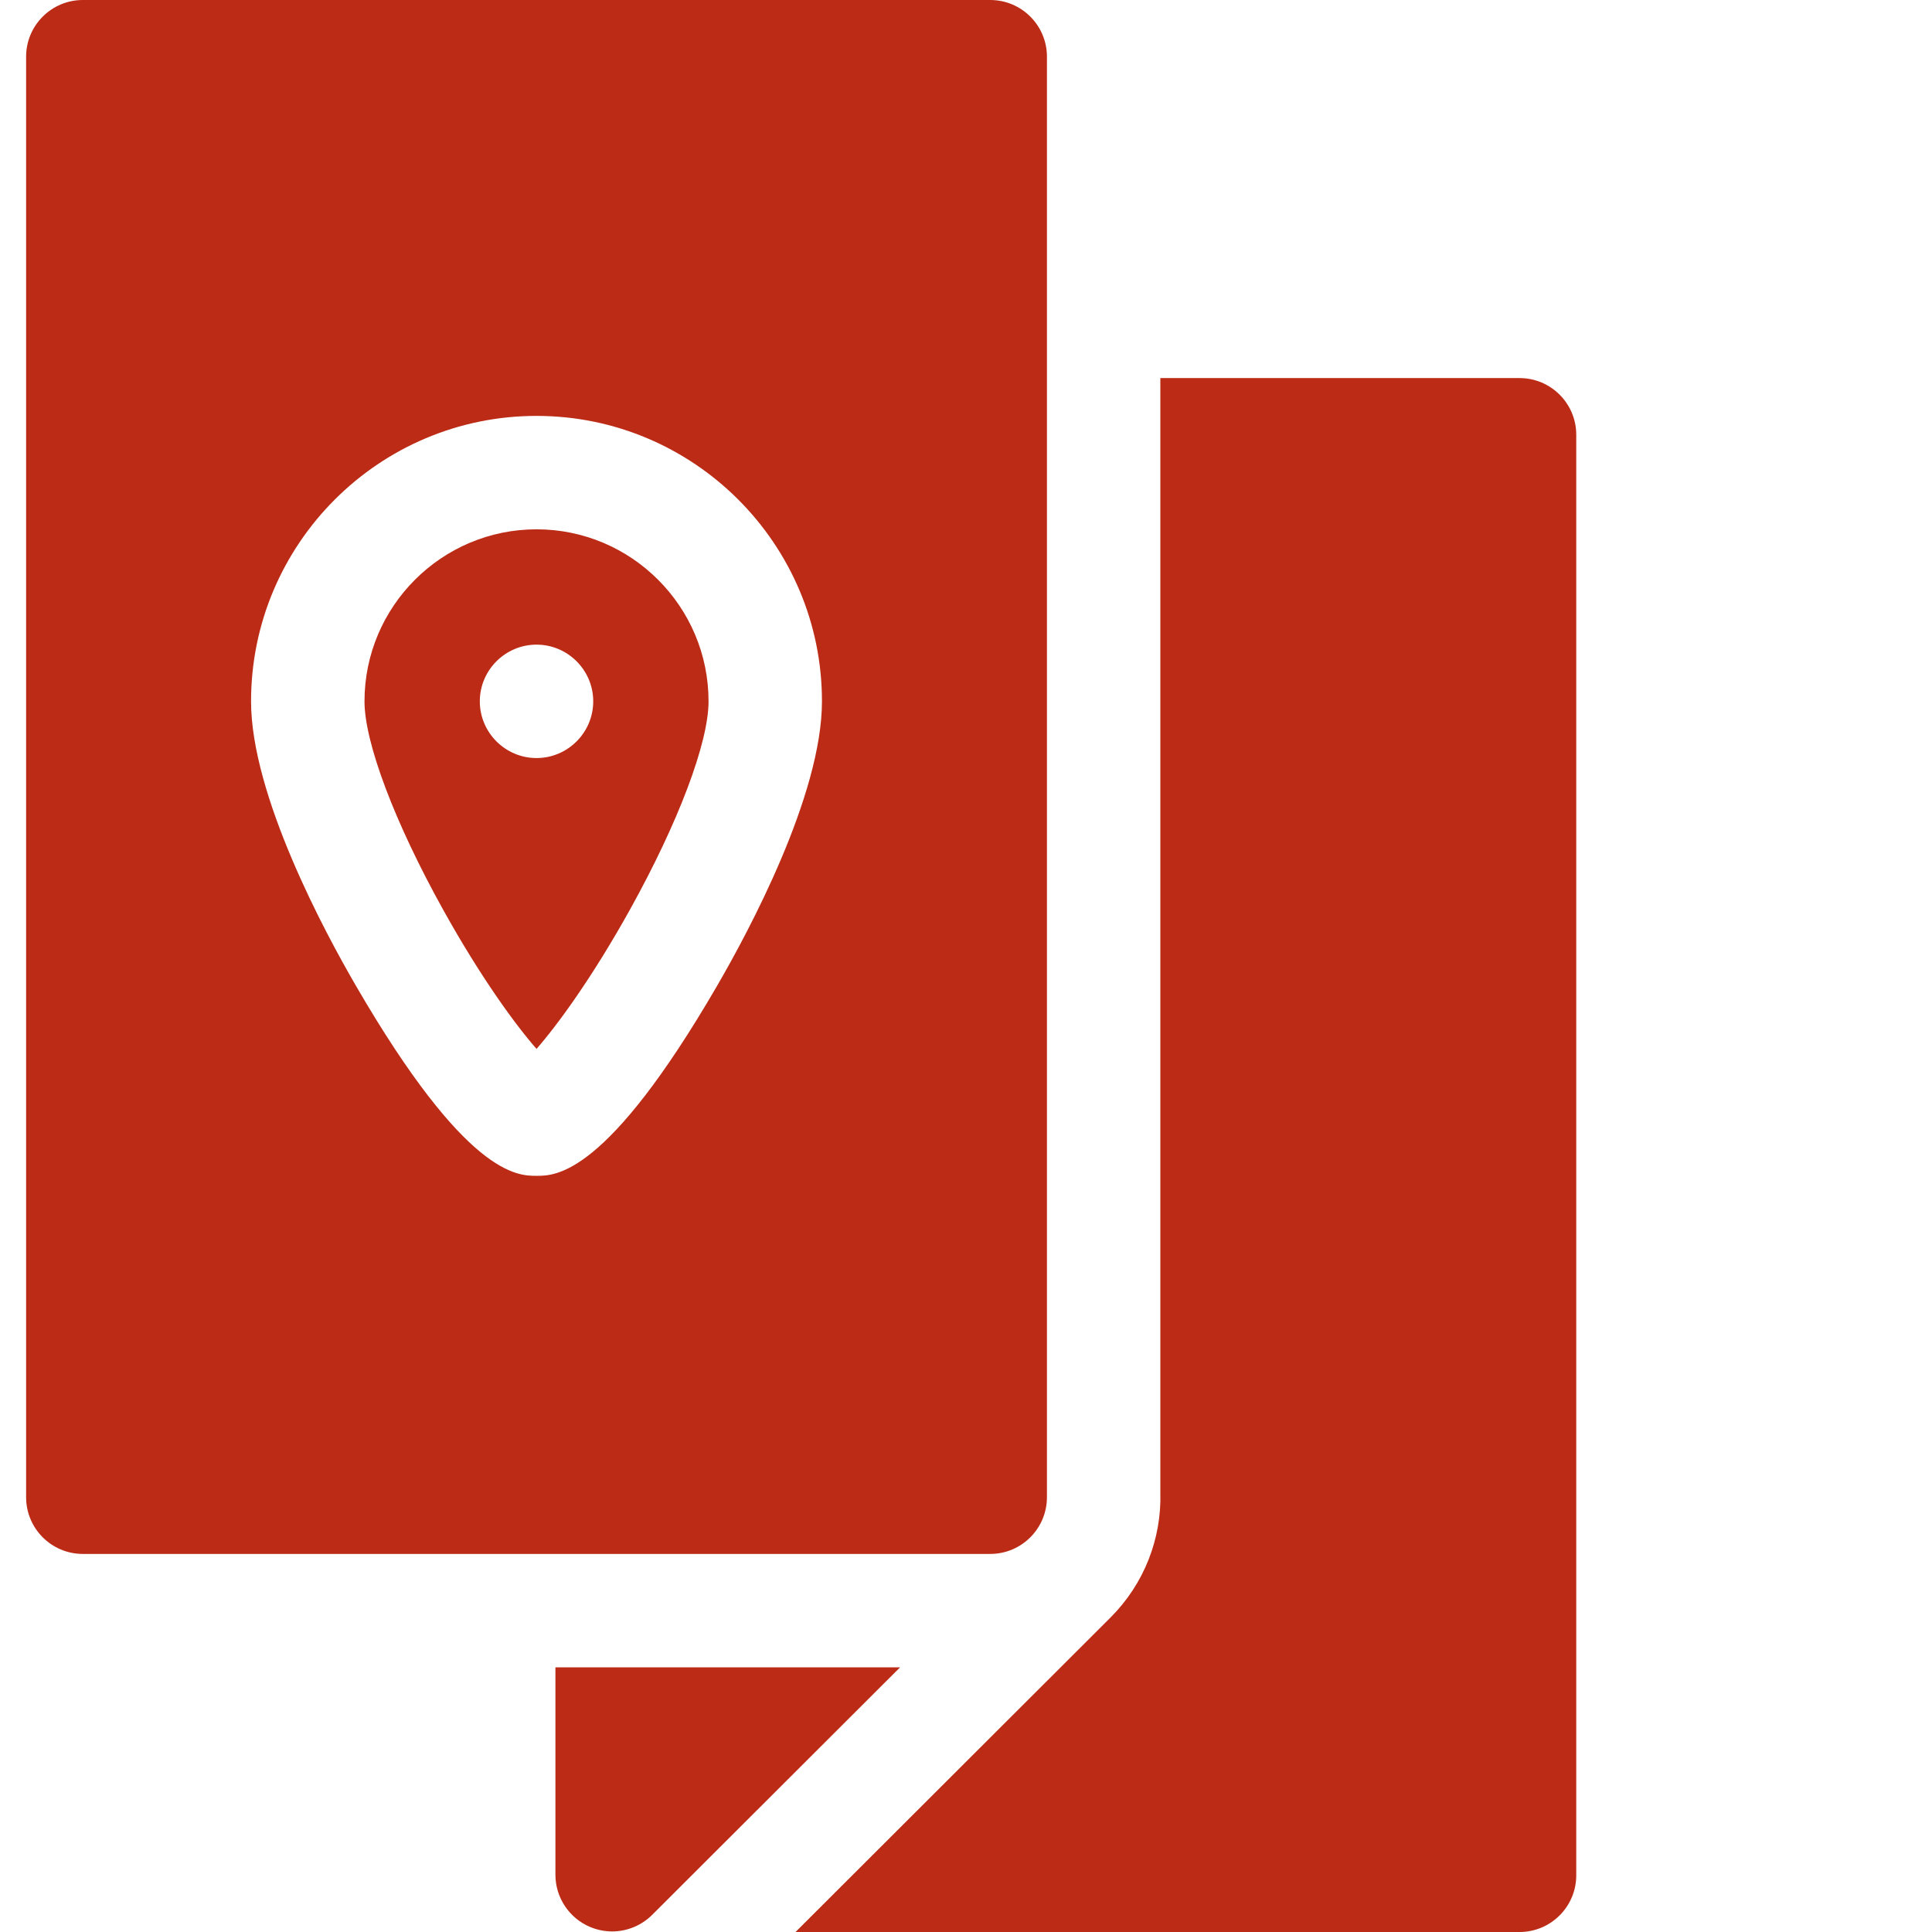 <?xml version="1.0" encoding="UTF-8"?>
<svg width="74px" height="74px" viewBox="0 0 74 74" version="1.1" xmlns="http://www.w3.org/2000/svg" xmlns:xlink="http://www.w3.org/1999/xlink">
    <title>icono/visitas guiadas</title>
    <g id="icono/visitas-guiadas" stroke="none" stroke-width="1" fill="none" fill-rule="evenodd">
        <g id="002-gua-turstico" transform="translate(1, 0)" fill="#BC2B16" fill-rule="nonzero">
            <path d="M57.202,14.481 L43.444,14.481 L43.444,57.166 C43.495,58.925 42.83,60.662 41.532,61.958 L29.471,74 L57.202,74 C58.401,74 59.374,73.027 59.374,71.828 L59.374,16.654 C59.374,15.454 58.401,14.481 57.202,14.481 Z" id="Path"></path>
            <path d="M20.274,63.863 L20.274,71.805 C20.274,72.683 20.803,73.475 21.614,73.812 C21.883,73.923 22.166,73.978 22.446,73.978 C23.01,73.978 23.565,73.757 23.981,73.342 L33.475,63.863 L20.274,63.863 Z" id="Path"></path>
            <path d="M19.55,20.274 C15.917,20.274 12.961,23.23 12.961,26.863 C12.961,28.444 14.116,31.502 15.974,34.846 C17.412,37.433 18.735,39.244 19.55,40.175 C20.365,39.244 21.687,37.433 23.126,34.846 C24.984,31.502 26.139,28.444 26.139,26.863 C26.139,23.23 23.183,20.274 19.55,20.274 Z M19.55,29.035 C18.354,29.035 17.378,28.059 17.378,26.863 C17.378,25.667 18.354,24.691 19.55,24.691 C20.746,24.691 21.722,25.667 21.722,26.863 C21.722,28.059 20.746,29.035 19.55,29.035 Z" id="Shape"></path>
            <path d="M39.1,57.346 L39.1,2.172 C39.1,0.973 38.127,0 36.928,0 L2.172,0 C0.973,0 0,0.973 0,2.172 L0,57.346 C0,58.546 0.973,59.519 2.172,59.519 L36.928,59.519 C38.127,59.519 39.1,58.546 39.1,57.346 Z M26.46,37.77 C22.238,45.037 20.285,45.037 19.55,45.037 C18.815,45.037 16.862,45.037 12.64,37.77 C11.43,35.688 8.616,30.458 8.616,26.863 C8.616,20.834 13.521,15.93 19.55,15.93 C25.579,15.93 30.483,20.834 30.483,26.863 C30.483,30.458 27.67,35.688 26.46,37.77 Z" id="Shape"></path>
        </g>
    </g>
</svg>